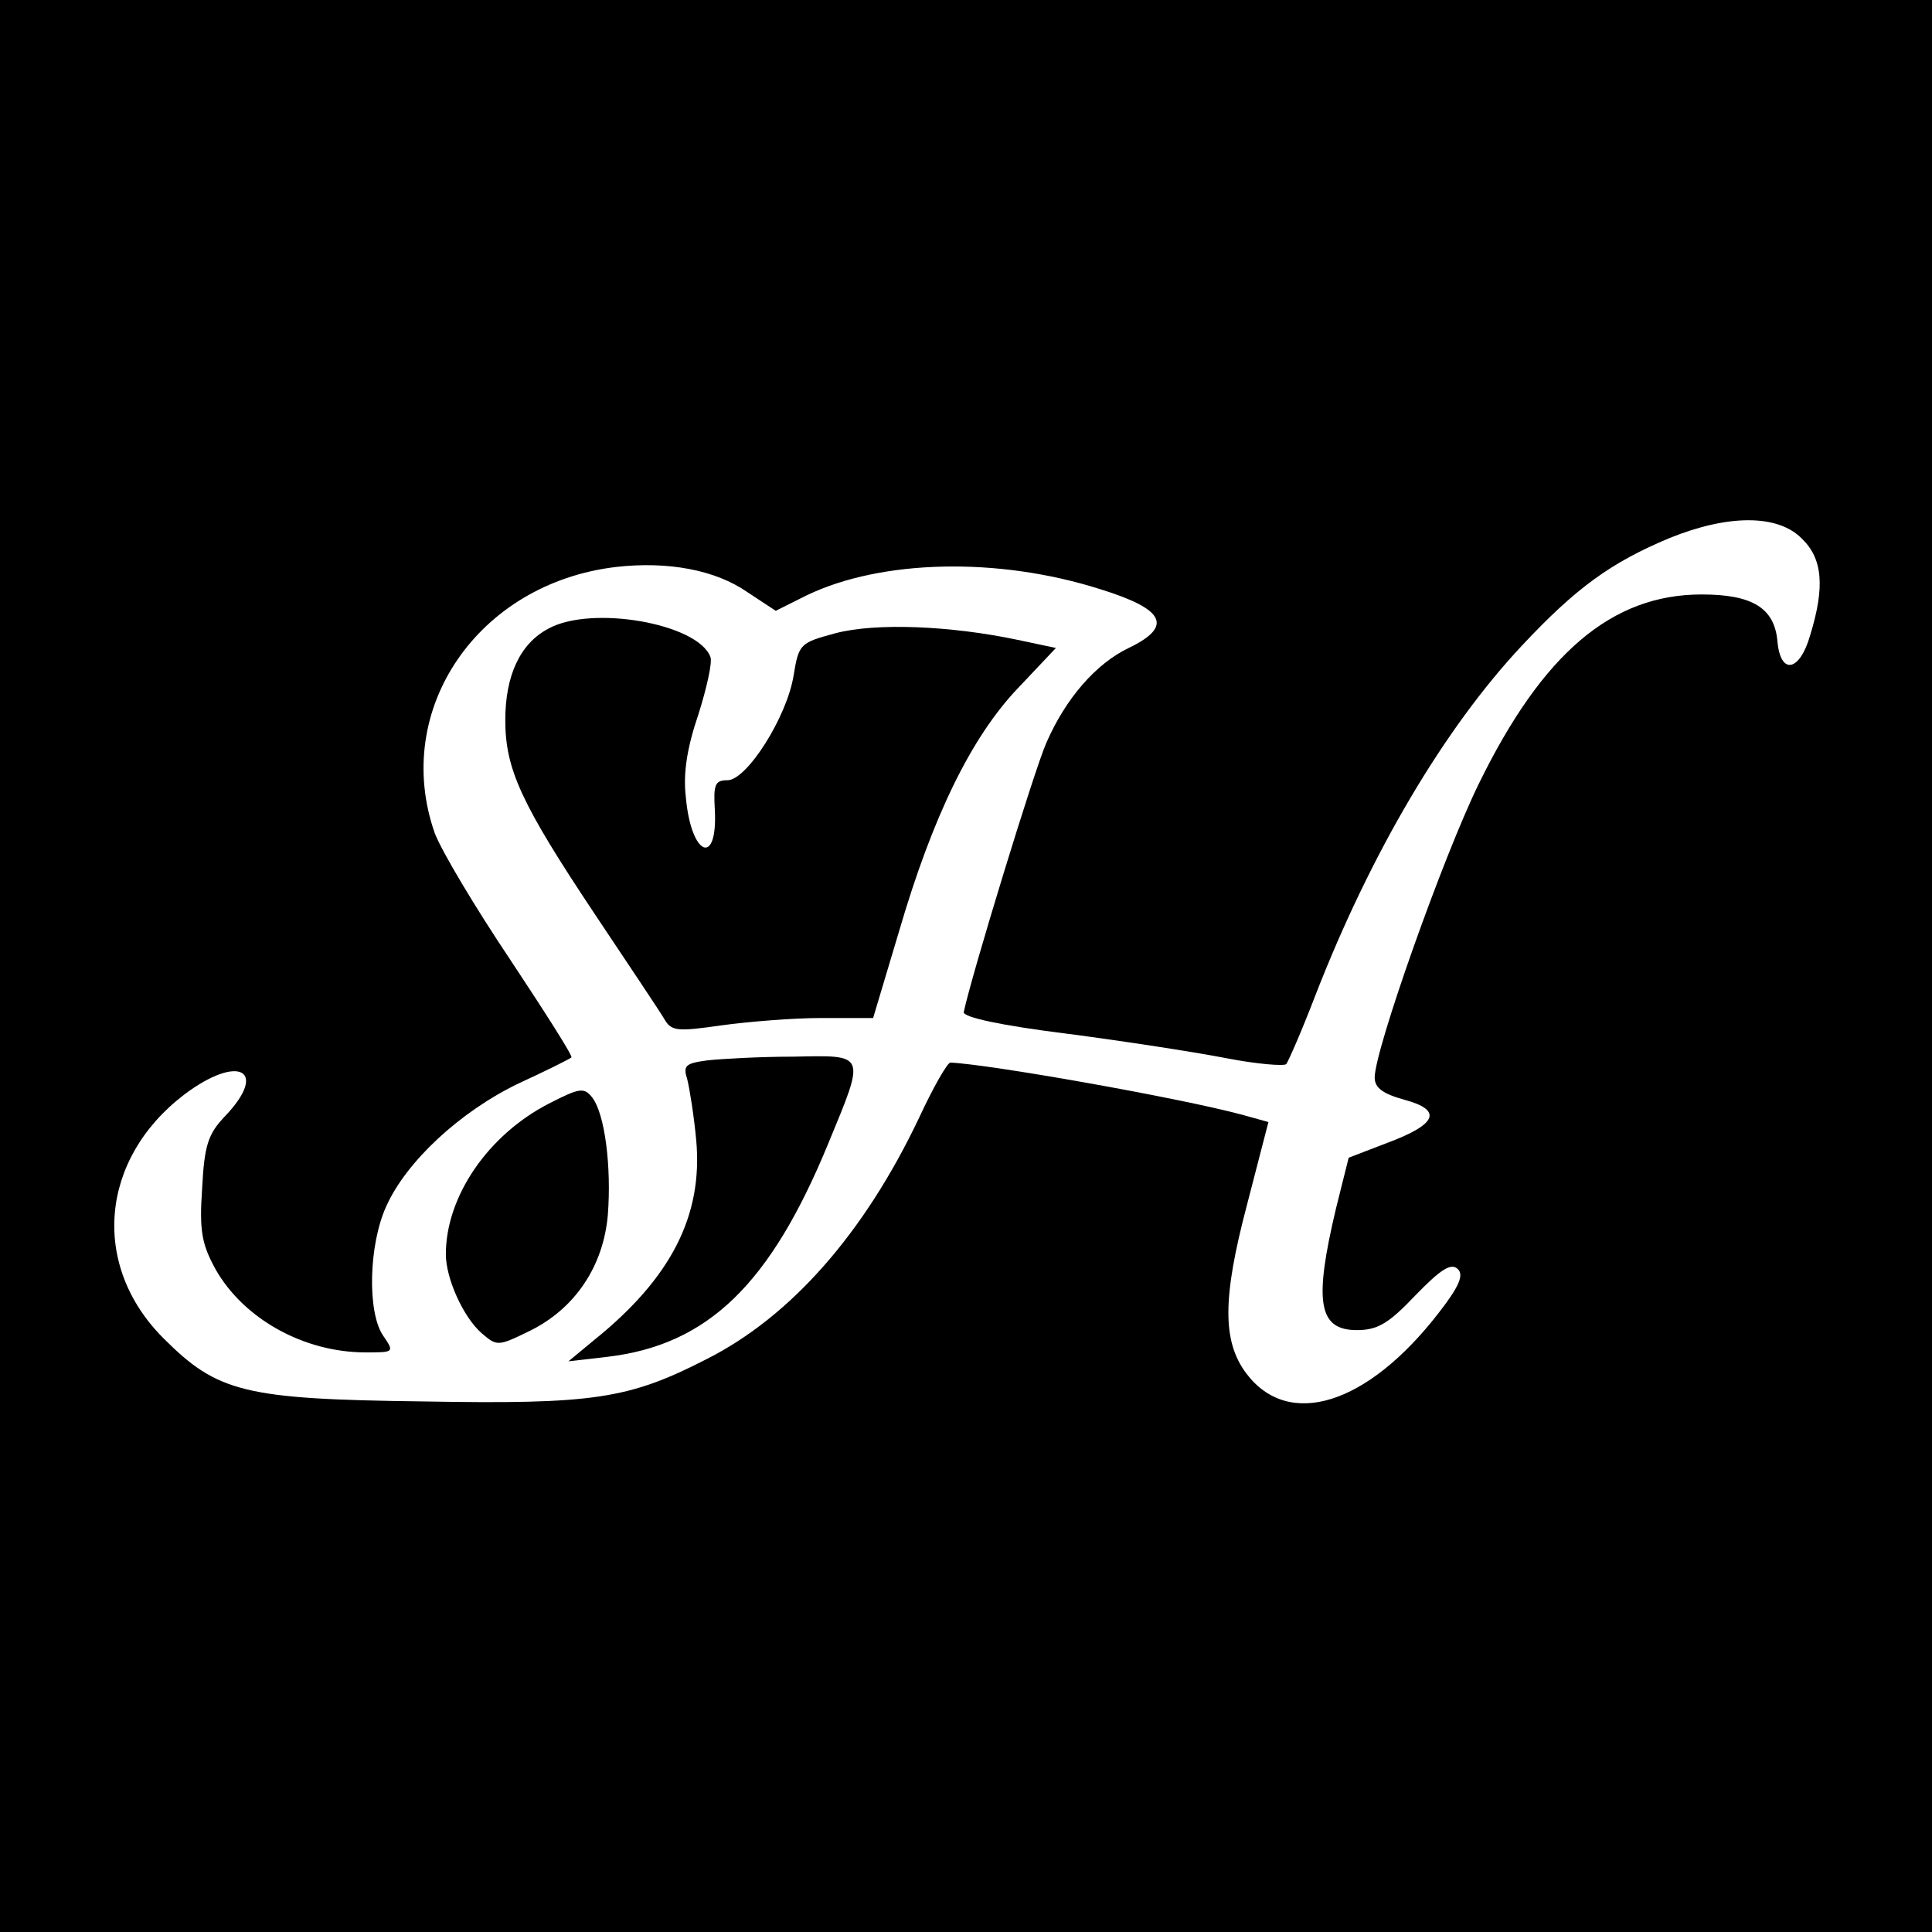 <?xml version="1.0" standalone="no"?>
<!DOCTYPE svg PUBLIC "-//W3C//DTD SVG 20010904//EN"
 "http://www.w3.org/TR/2001/REC-SVG-20010904/DTD/svg10.dtd">
<svg version="1.0" xmlns="http://www.w3.org/2000/svg"
 width="260pt" height="260pt" viewBox="0 0 260 260"
 preserveAspectRatio="xMidYMid meet">
<g transform="translate(0,260) scale(0.1,-0.1)"
fill="#000000" stroke="none">
<path d="M0 1300 l0 -1300 1300 0 1300 0 0 1300 0 1300 -1300 0 -1300 0 0
-1300z m2425 575 c28 -27 31 -65 11 -130 -14 -49 -40 -54 -44 -8 -4 45 -34 63
-102 63 -121 0 -214 -79 -300 -255 -48 -98 -140 -358 -140 -395 0 -14 11 -22
40 -30 52 -14 44 -33 -23 -58 l-52 -20 -17 -68 c-30 -126 -24 -164 28 -164 28
0 43 9 79 47 34 35 48 44 57 35 8 -8 2 -23 -26 -59 -96 -124 -202 -157 -259
-81 -32 43 -32 101 1 226 l29 112 -36 10 c-86 23 -341 68 -392 70 -4 0 -23
-33 -42 -74 -74 -156 -173 -268 -286 -325 -105 -54 -153 -61 -381 -57 -241 3
-277 12 -350 85 -98 98 -86 241 28 328 73 55 114 33 55 -29 -23 -24 -28 -39
-31 -98 -4 -57 0 -75 18 -108 38 -67 119 -112 202 -112 38 0 39 0 24 22 -22
31 -20 123 4 175 27 60 99 127 178 165 37 17 69 33 71 35 2 2 -35 60 -82 131
-47 70 -93 147 -102 171 -58 166 58 336 244 358 70 8 134 -4 177 -34 l38 -25
42 21 c100 48 257 52 395 8 87 -27 98 -50 38 -79 -44 -21 -85 -68 -111 -128
-16 -36 -101 -314 -111 -362 -1 -7 50 -18 138 -29 77 -10 174 -25 215 -33 41
-8 78 -11 81 -8 3 4 21 45 39 92 75 193 174 360 278 471 73 78 120 112 199
145 79 32 146 32 178 -1z"/>
<path d="M738 1754 c-38 -20 -58 -63 -58 -123 0 -66 21 -112 121 -262 46 -69
89 -133 94 -142 9 -15 19 -15 75 -7 36 5 97 10 135 10 l70 0 35 117 c45 154
97 261 160 327 l51 54 -52 11 c-90 19 -190 23 -244 9 -48 -13 -50 -14 -57 -57
-9 -56 -63 -141 -89 -141 -17 0 -19 -6 -17 -40 4 -77 -32 -62 -39 17 -4 33 2
68 17 112 11 35 19 70 16 77 -17 45 -160 70 -218 38z"/>
<path d="M952 1173 c-30 -4 -33 -7 -27 -26 3 -12 9 -49 12 -82 9 -101 -34
-185 -137 -268 l-35 -29 52 6 c136 16 220 98 298 288 50 121 51 118 -47 116
-46 0 -98 -3 -116 -5z"/>
<path d="M739 1115 c-82 -42 -139 -125 -139 -203 0 -32 23 -84 48 -106 21 -18
22 -18 65 3 61 30 99 87 105 156 5 65 -4 136 -21 158 -11 14 -17 13 -58 -8z"/>
</g>
</svg>
